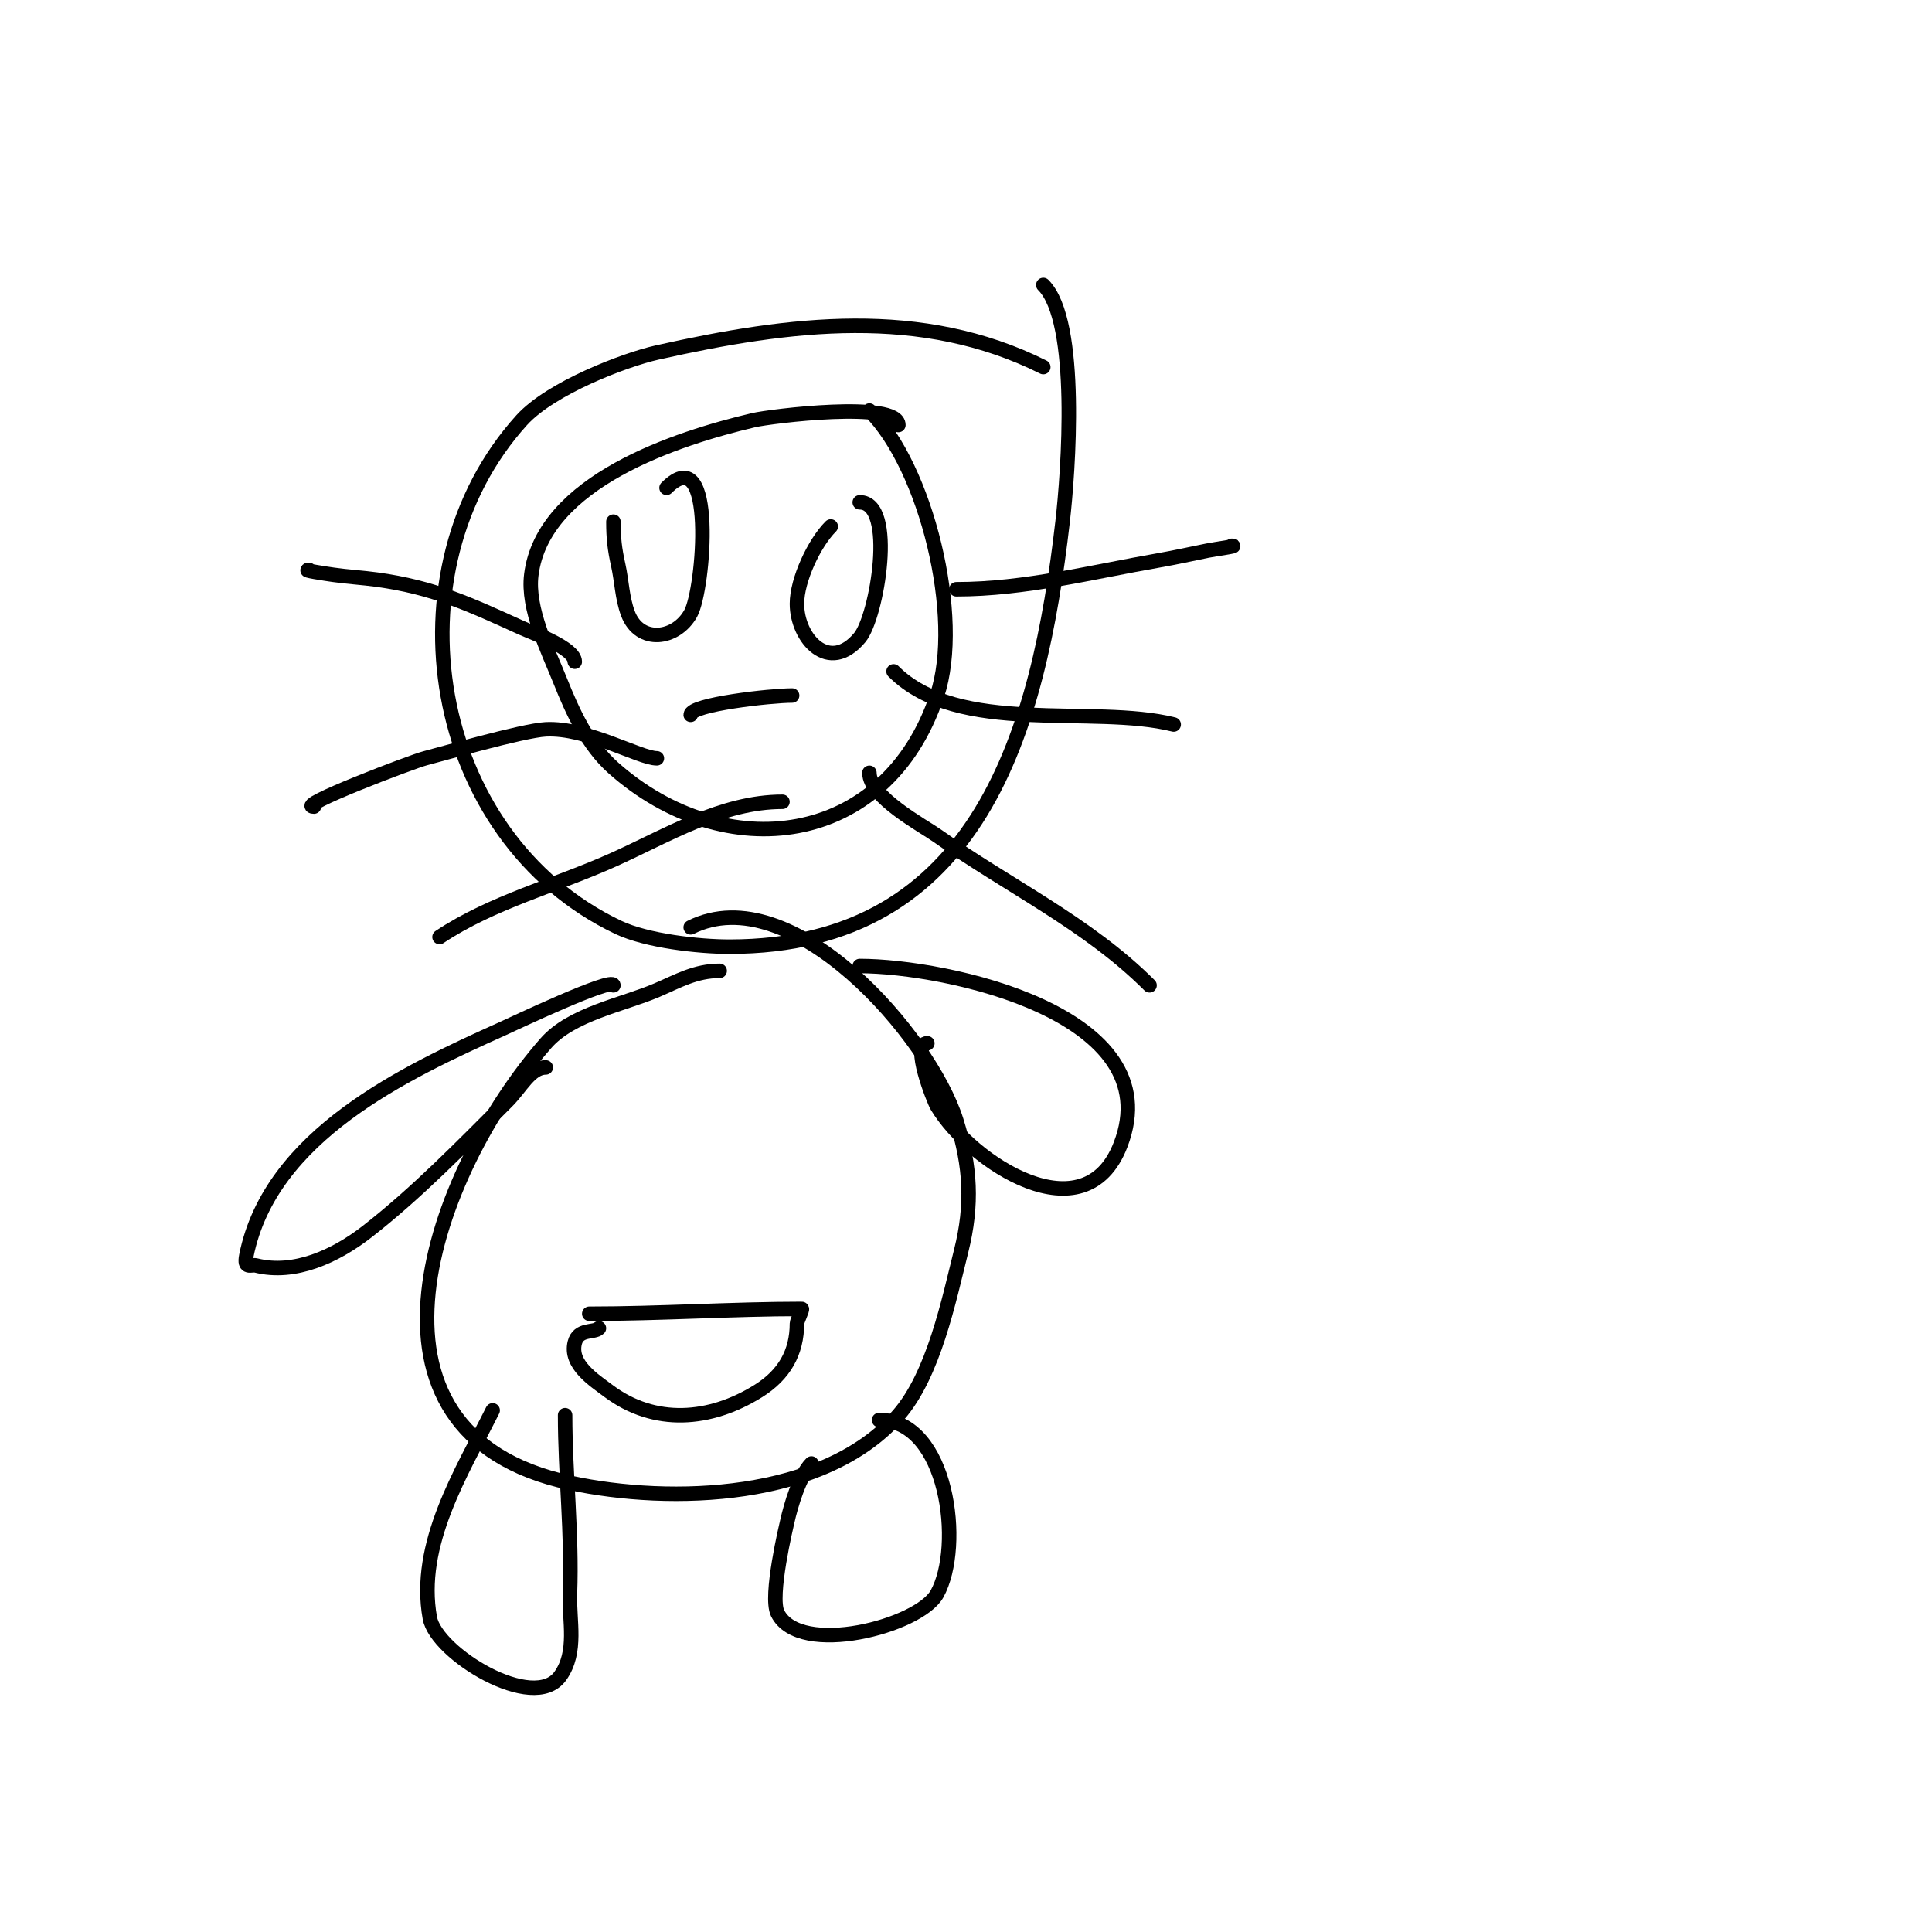 <svg viewBox='0 0 400 400' version='1.1' xmlns='http://www.w3.org/2000/svg' xmlns:xlink='http://www.w3.org/1999/xlink'><g fill='none' stroke='#000000' stroke-width='3' stroke-linecap='round' stroke-linejoin='round'><path d='M216,76c-25.189,-12.594 -52.339,-9.2 -80,-3c-6.549,1.468 -21.937,7.299 -28,14c-28.086,31.042 -19.335,86.269 20,105c5.902,2.81 16.687,4 23,4c51.855,0 64.033,-44.95 69,-88c1.154,-10 3.534,-41.466 -4,-49'/><path d='M149,201c-5.002,0 -8.597,2.113 -13,4c-7.086,3.037 -17.658,4.895 -23,11c-23.175,26.485 -43.27,80.656 5,91c20.977,4.495 52.662,3.529 68,-14c7.32,-8.365 10.454,-23.815 13,-34c2.39,-9.559 1.965,-17.512 -1,-27c-5.45,-17.442 -34.076,-50.462 -55,-40'/><path d='M127,204c0,-1.876 -21.151,8.168 -23,9c-20.087,9.039 -48.006,22.029 -53,47c-0.569,2.844 1.023,1.756 2,2c8.009,2.002 16.478,-1.927 23,-7c10.32,-8.027 19.766,-17.766 29,-27c2.802,-2.802 4.801,-7 8,-7'/><path d='M178,200c17.794,0 64.446,9.841 54,37c-7.372,19.166 -30.971,3.715 -38,-8c-0.677,-1.128 -5.407,-13 -2,-13'/><path d='M102,292c-6.44,12.88 -15.788,27.666 -13,43c1.332,7.324 21.498,19.703 27,12c3.578,-5.009 1.795,-11.461 2,-17c0.463,-12.495 -1,-24.847 -1,-37'/><path d='M168,303c-2.449,2.449 -4.286,8.785 -5,12c-0.143,0.644 -3.733,15.534 -2,19c4.579,9.157 29.268,2.717 33,-4c5.49,-9.881 2.223,-36 -12,-36'/><path d='M122,272c14.569,0 29.842,-1 44,-1c0.236,0 -1,2.569 -1,3c0,6.034 -2.64,10.65 -8,14c-9.991,6.244 -21.513,7.115 -31,0c-3.014,-2.26 -8.13,-5.48 -7,-10c0.748,-2.992 4.004,-2.004 5,-3'/><path d='M186,88c0,-5.107 -26.492,-1.826 -30,-1c-15.725,3.7 -43.583,12.66 -46,32c-0.883,7.063 3.435,15.588 6,22c2.563,6.409 5.698,13.287 11,18c22.995,20.44 56.47,16.591 67,-15c5.395,-16.186 -2.229,-47.229 -14,-59'/><path d='M127,108c0,3.424 0.256,5.652 1,9c0.737,3.318 0.806,6.817 2,10c2.41,6.426 9.977,5.442 13,0c2.758,-4.964 5.284,-36.284 -5,-26'/><path d='M172,109c-3.417,3.417 -7,11.052 -7,16c0,7.24 6.666,14.601 13,7c3.587,-4.305 7.592,-28 0,-28'/><path d='M198,122c14.19,0 28.076,-3.578 42,-6c3.349,-0.582 6.667,-1.333 10,-2c1.667,-0.333 6.7,-1 5,-1'/><path d='M185,139c13.467,13.467 41.152,6.788 58,11'/><path d='M180,160c0,5.043 11.114,10.956 14,13c14.701,10.413 31.221,18.221 44,31'/><path d='M119,137c0,-2.857 -8.734,-5.97 -11,-7c-10.613,-4.824 -18.165,-8.386 -30,-10c-2.991,-0.408 -6.012,-0.573 -9,-1c-1.683,-0.24 -6.7,-1 -5,-1'/><path d='M136,157c-3.549,0 -14.433,-6.428 -23,-6c-4.77,0.238 -22.402,5.351 -25,6c-2.52,0.63 -27.15,10 -23,10'/><path d='M162,166c-12.545,0 -23.889,7 -35,12c-11.916,5.362 -25.126,8.751 -36,16'/><path d='M143,148c0,-2.169 16.644,-4 21,-4'/></g>
</svg>